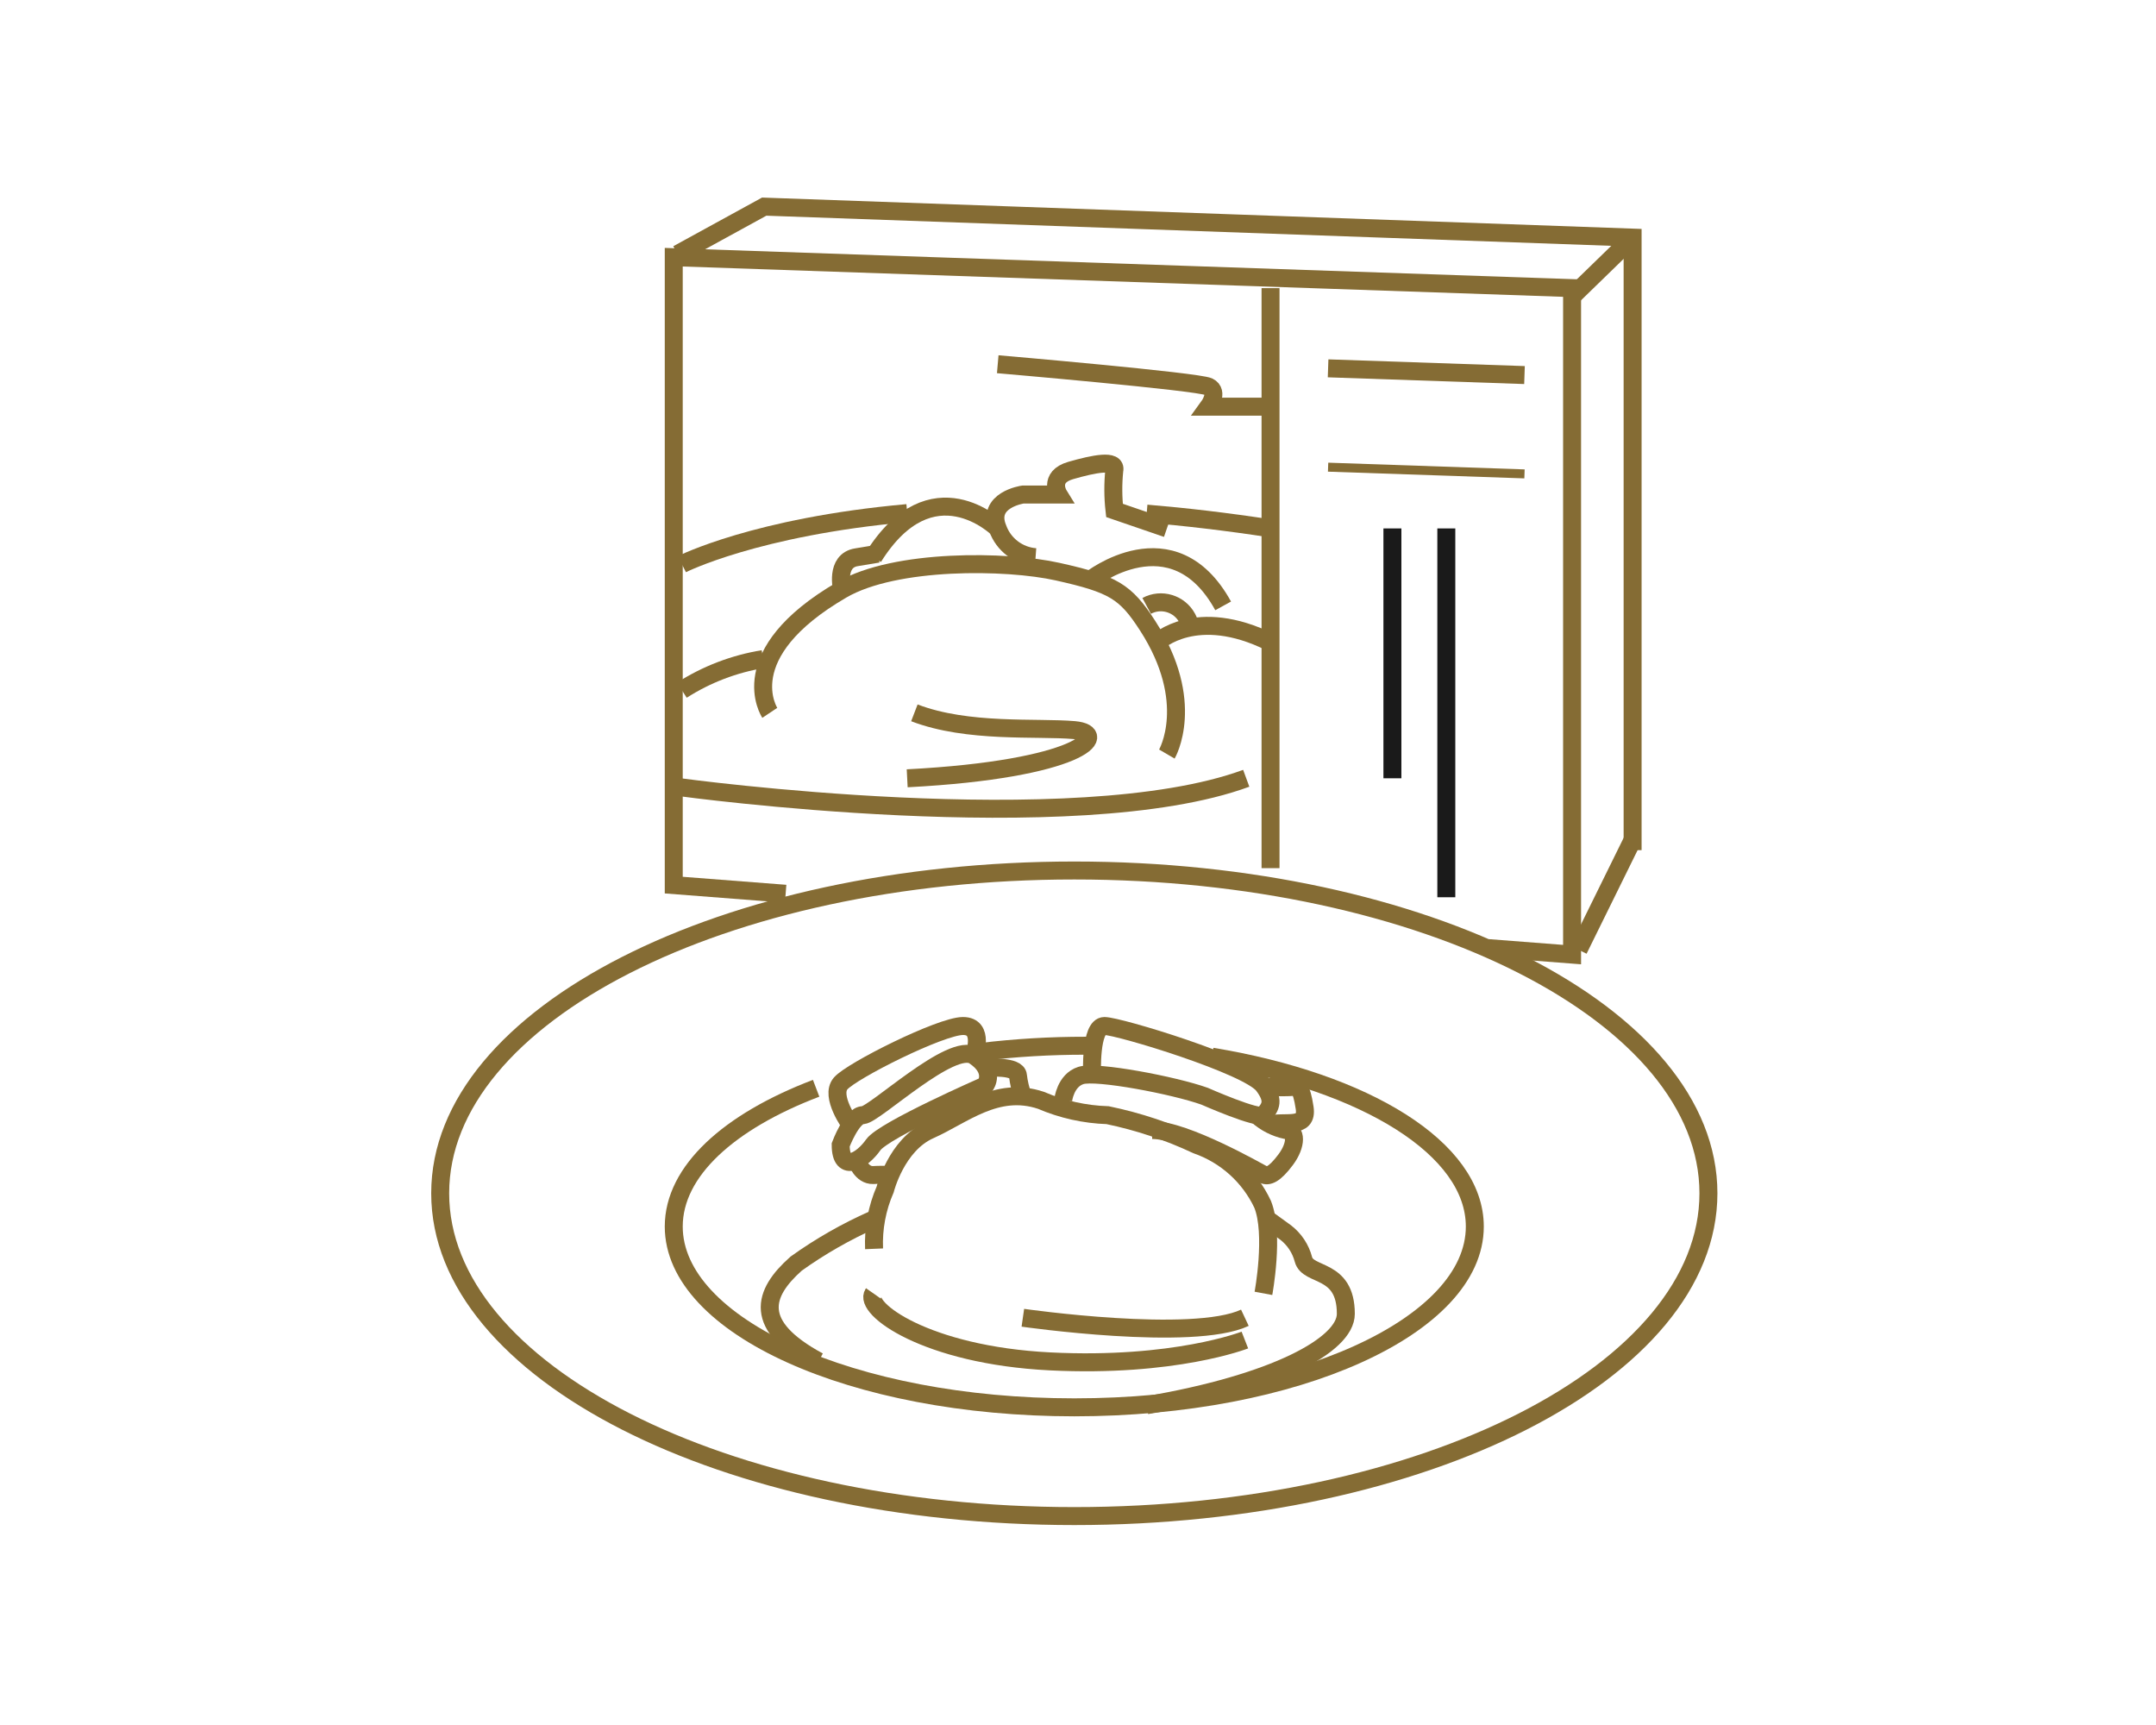 <?xml version="1.0" encoding="utf-8"?>
<!-- Generator: Adobe Illustrator 28.1.0, SVG Export Plug-In . SVG Version: 6.00 Build 0)  -->
<svg version="1.1" id="レイヤー_1" xmlns="http://www.w3.org/2000/svg" xmlns:xlink="http://www.w3.org/1999/xlink" x="0px"
	 y="0px" width="120px" height="96px" viewBox="0 0 120 96" style="enable-background:new 0 0 120 96;" xml:space="preserve">
<style type="text/css">
	.st0{fill:none;stroke:#856C34;stroke-miterlimit:10;}
	.st1{fill:none;stroke:#856C34;}
	.st2{fill:none;stroke:#856C34;stroke-width:0.5;stroke-miterlimit:10;}
	.st3{fill:none;stroke:#1A1A1A;stroke-miterlimit:10;}
</style>
<g id="グループ_17329">
	<path id="パス_45989" class="st0" d="M95.089,66.409c0,9.921-15.8,17.964-35.295,17.964S24.5,76.33,24.5,66.409
		s15.8-17.964,35.294-17.964S95.089,56.488,95.089,66.409z"/>
	<path id="パス_45990" class="st0" d="M67.457,58.807c8.536,1.41,14.629,5.11,14.629,9.452c0,5.557-9.981,10.062-22.292,10.062
		S37.5,73.816,37.5,68.259c0-3.086,3.078-5.848,7.925-7.694"/>
	<path id="パス_45991" class="st0" d="M54.6,58.542c1.93-0.232,3.871-0.347,5.815-0.345h0.265"/>
	<path id="パス_45992" class="st0" d="M70.321,71.978c0,0,0.619-3.305-0.045-4.958c-0.729-1.551-2.052-2.742-3.67-3.306
		c-1.581-0.743-3.244-1.297-4.954-1.652c-1.279-0.041-2.539-0.321-3.715-0.827c-2.477-0.826-4.334,0.827-6.192,1.653
		c-1.858,0.826-2.477,3.305-2.477,3.305c-0.454,1.041-0.666,2.171-0.619,3.306"/>
	<path id="パス_45993" class="st0" d="M48.6,67.873c-1.509,0.67-2.946,1.491-4.289,2.452c-1.858,1.652-2.456,3.439,1.249,5.438"/>
	<path id="パス_45994" class="st0" d="M70.583,67.886l0.976,0.707c0.485,0.375,0.832,0.9,0.987,1.493
		c0.251,0.986,2.361,0.435,2.361,3.033c0,1.731-3.963,3.873-11.086,5.084"/>
	<path id="パス_45995" class="st0" d="M46.791,63.714c0,0,0.619-1.653,1.238-1.653c0.619,0,4.954-4.132,6.192-3.305
		s0.62,1.653,0.62,1.653s-5.664,2.479-6.238,3.305S46.791,65.367,46.791,63.714z"/>
	<path id="パス_45996" class="st0" d="M47.35,62.609c0,0-1.178-1.6-0.559-2.314s5.573-3.196,6.809-3.196s0.619,1.653,0.619,1.653"
		/>
	<path id="パス_45997" class="st0" d="M55,59.426c0,0,1.614-0.123,1.658,0.43c0.046,0.4,0.139,0.793,0.277,1.172"/>
	<path id="パス_45998" class="st0" d="M47.669,64.57c0,0,0.269,0.852,0.935,0.824c0.315-0.019,0.63-0.019,0.945,0"/>
	<path id="パス_45999" class="st0" d="M60.782,59.799c0,0-0.113-2.7,0.688-2.7s8.018,2.194,8.851,3.306
		c0.619,0.826,0.425,1.2,0,1.652c-0.262,0.279-3.278-1.051-3.278-1.051c-1.676-0.6-6.01-1.428-6.88-1.154s-0.988,1.379-0.988,1.379"
		/>
	<path id="パス_46000" class="st0" d="M70.583,60.482c0.516,0.037,1.035,0.037,1.551,0c0.044-0.073,0.3-0.055,0.481,1.175
		s-1.15,0.673-2.032,0.952"/>
	<path id="パス_46001" class="st0" d="M70,62.099c0.444,0.39,0.98,0.662,1.558,0.788c0.619,0,0.619,0.826,0,1.653
		c-0.619,0.827-0.976,0.954-1.238,0.826s-4.335-2.479-6.192-2.479"/>
	<path id="パス_46002" class="st0" d="M48.609,71.978c-0.579,0.826,2.909,3.439,9.834,3.786s10.845-1.188,10.845-1.188"/>
	<path id="パス_46003" class="st0" d="M56.931,73.336c0,0,9.466,1.359,12.357,0"/>
	<path id="パス_46004" class="st0" d="M82.823,52.763l4.677,0.362v-37.09l-50-1.721v34.944l6.228,0.482"/>
	<path id="パス_46005" class="st0" d="M37.714,14.142l4.821-2.643l48.334,1.724v34.09"/>
	<path id="パス_46226" class="st1" d="M87.858,52.856l3.012-6.113"/>
	<line id="線_368" class="st0" x1="90.869" y1="13.224" x2="87.5" y2="16.499"/>
	<line id="線_369" class="st0" x1="70.716" y1="16.035" x2="70.716" y2="48.314"/>
	<line id="線_370" class="st0" x1="84.851" y1="20.873" x2="73.92" y2="20.499"/>
	<line id="線_371" class="st2" x1="84.851" y1="26.373" x2="73.92" y2="25.999"/>
	<line id="線_372" class="st3" x1="80.5" y1="29.408" x2="80.5" y2="49.934"/>
	<line id="線_373" class="st3" x1="77.5" y1="29.408" x2="77.5" y2="43.313"/>
	<path id="パス_46006" class="st0" d="M42.846,39.671c0,0-2.177-3.263,4.024-6.857c2.968-1.721,9.157-1.637,12-1
		c3.1,0.693,3.772,1.1,5,3c2.76,4.274,1.076,7.151,1.076,7.151"/>
	<path id="パス_46007" class="st0" d="M37.87,43.813c0,0,21.989,3,31.494-0.5"/>
	<path id="パス_46008" class="st0" d="M50.893,39.671c2.976,1.143,6.826,0.78,8.9,0.961s0.324,2.182-9.3,2.682"/>
	<path id="パス_46009" class="st0" d="M60.679,32.275c0,0,4.6-3.651,7.4,1.443"/>
	<path id="パス_46010" class="st0" d="M64.411,35.748c0,0,2.151-2.065,6.305,0"/>
	<path id="パス_46011" class="st0" d="M57.639,31.009c-0.956-0.072-1.78-0.698-2.106-1.6c-0.663-1.594,1.4-1.887,1.4-1.887h1.987
		c0,0-0.6-0.972,0.676-1.339c1.276-0.367,2.57-0.633,2.423,0c-0.075,0.739-0.071,1.485,0.012,2.223l2.917,1"/>
	<path id="パス_46012" class="st0" d="M63.821,33.719c0.811-0.436,1.822-0.131,2.257,0.68c0.073,0.136,0.127,0.281,0.16,0.431"/>
	<path id="パス_46013" class="st0" d="M55.533,29.408c0,0-3.663-3.6-6.924,1.6"/>
	<path id="パス_46014" class="st0" d="M63.822,28.584c2.159,0.181,4.457,0.449,6.894,0.823"/>
	<path id="パス_46015" class="st0" d="M37.952,31.399c0,0,4.106-2.087,12.542-2.844"/>
	<path id="パス_46016" class="st0" d="M46.869,32.813c0,0-0.4-1.61,0.8-1.8l1.2-0.2"/>
	<path id="パス_46017" class="st0" d="M55.533,20.27c0,0,11.136,0.958,11.736,1.25c0.6,0.292,0,1.112,0,1.112h3.447"/>
	<path id="パス_46018" class="st0" d="M42.475,36.68c-1.61,0.262-3.149,0.851-4.523,1.73"/>
</g>
</svg>
